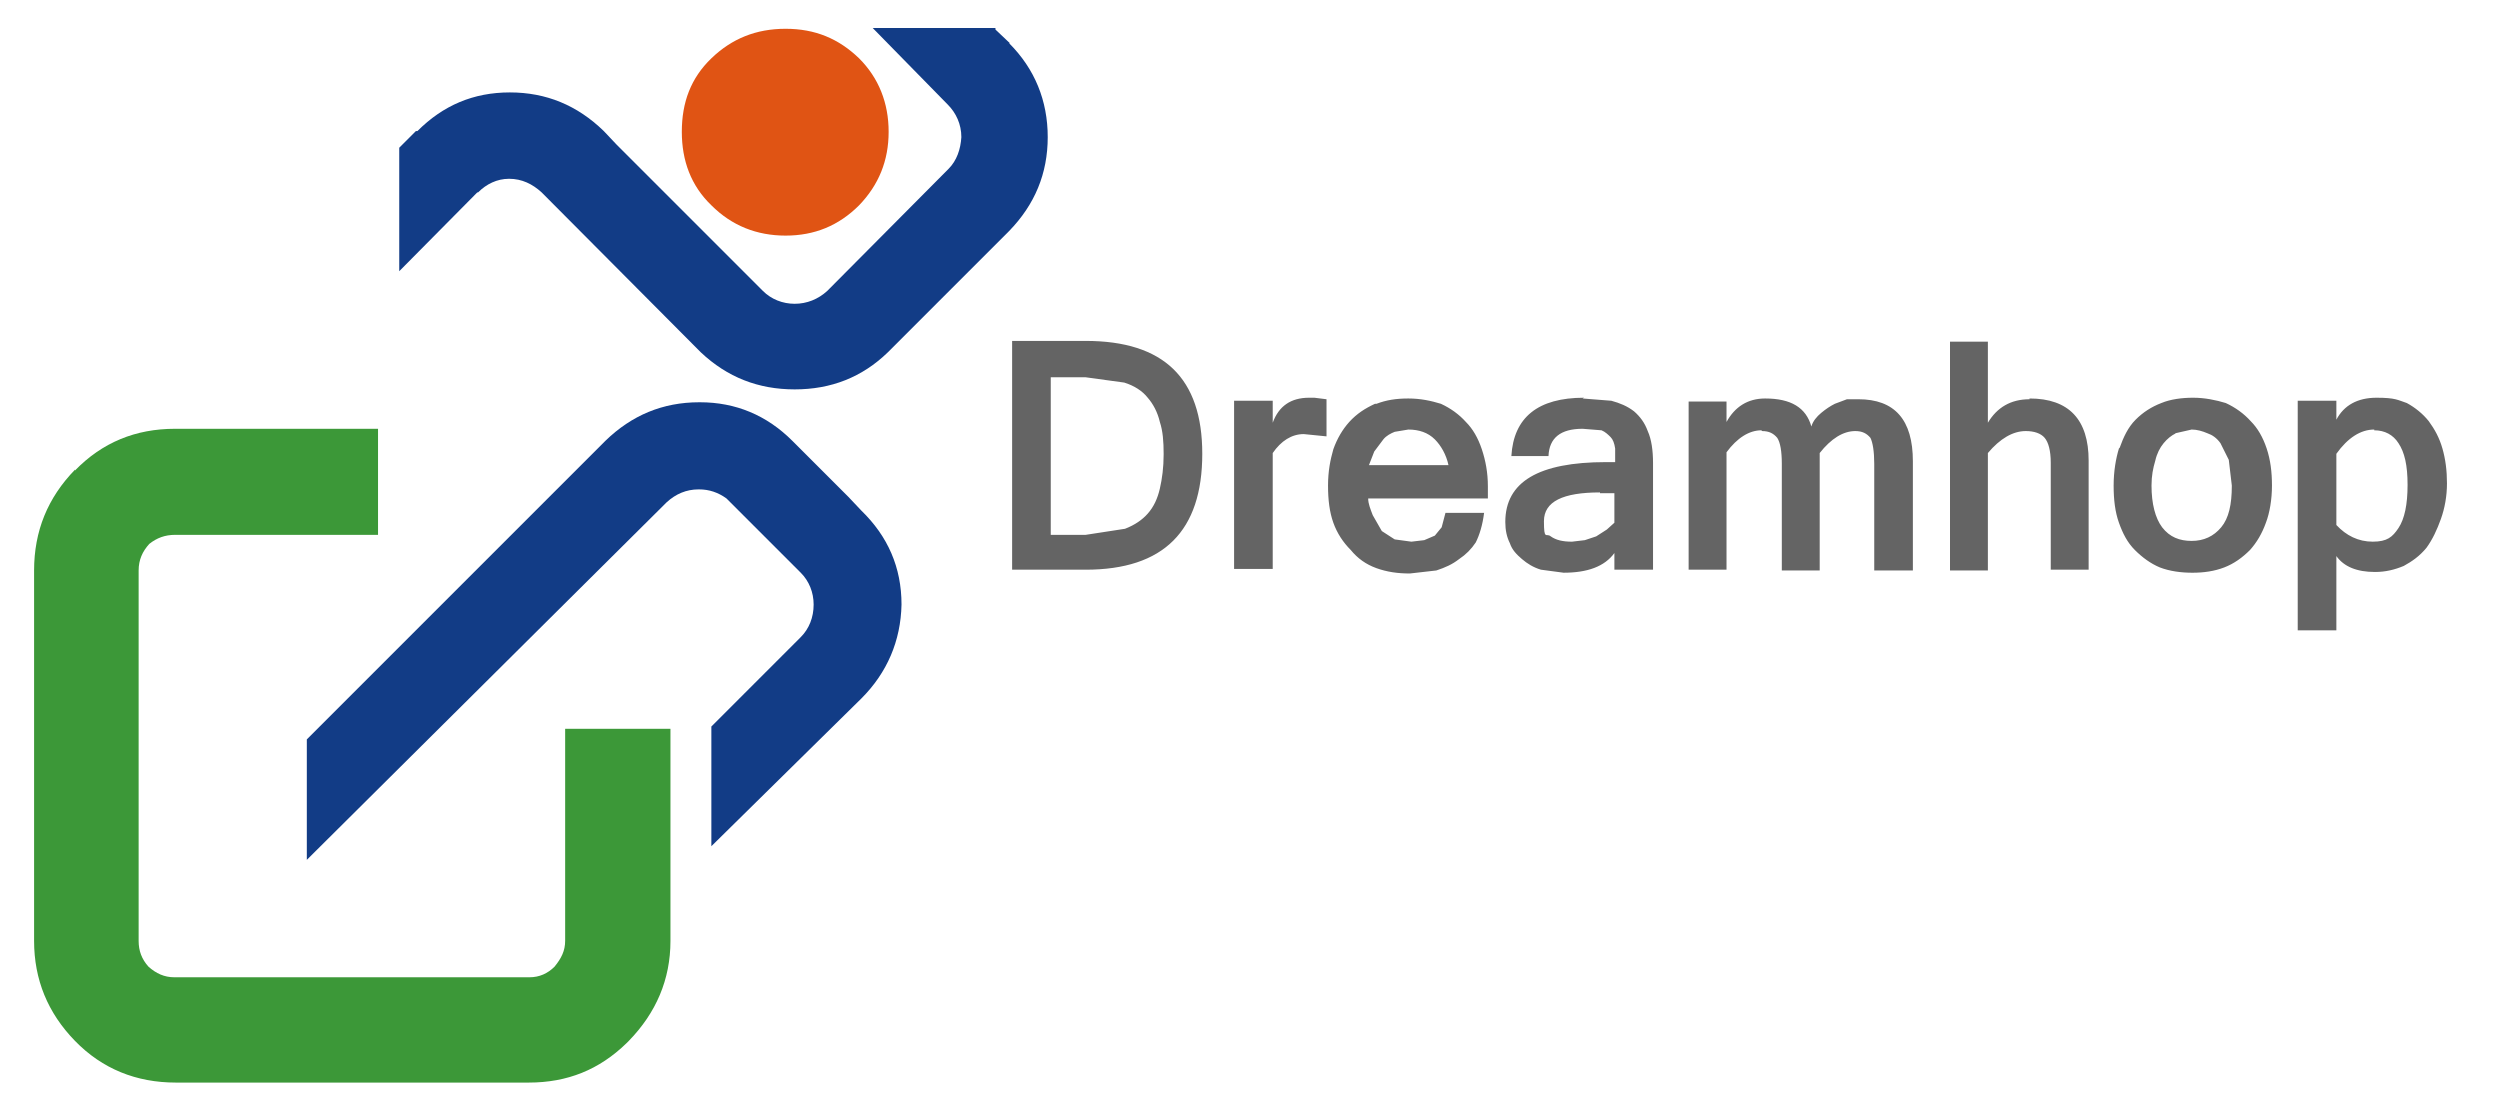 <?xml version="1.0" encoding="UTF-8"?>
<svg id="_レイヤー_1" data-name="レイヤー_1" xmlns="http://www.w3.org/2000/svg" version="1.1" viewBox="0 0 330 146">
  <!-- Generator: Adobe Illustrator 29.4.0, SVG Export Plug-In . SVG Version: 2.1.0 Build 152)  -->
  <defs>
    <style>
      .st0 {
        fill: #646464;
      }

      .st0, .st1, .st2, .st3 {
        fill-rule: evenodd;
      }

      .st1 {
        fill: #3c9838;
      }

      .st2 {
        fill: #e05414;
      }

      .st3 {
        fill: #123c86;
      }
    </style>
  </defs>
  <path class="st0" d="M168,52.9v2.9c.8-2.2,2.4-3.3,4.8-3.3h.7l1.6.2v4.9l-3-.3c-1.6,0-3,.9-4.1,2.5v15.3h-5.1v-22.2h5.1M158.7,59.9c0,10.2-5.1,15.3-15.4,15.3h-9.7v-30.2h9.7c10.3,0,15.4,4.9,15.4,14.9M153.6,59.9c0-1.6-.1-3-.5-4.2-.3-1.3-.9-2.4-1.6-3.2-.7-.9-1.8-1.6-3.1-2l-5.1-.7h-4.6v20.8h4.6l5.2-.8c1.3-.5,2.3-1.2,3-2,.8-.9,1.3-2,1.6-3.3.3-1.3.5-2.8.5-4.5M279.8,59.1c.5-1.4,1.1-2.7,2.1-3.7,1-1,2.1-1.7,3.4-2.2,1.2-.5,2.7-.7,4.2-.7s3,.3,4.3.7c1.3.6,2.4,1.4,3.3,2.4.9.9,1.6,2.1,2.1,3.6.5,1.5.7,3.1.7,4.9s-.3,3.6-.8,4.9c-.5,1.4-1.2,2.6-2.1,3.6-1,1-2.1,1.8-3.4,2.3-1.3.5-2.7.7-4.2.7s-3-.2-4.3-.7c-1.2-.5-2.3-1.3-3.3-2.3-1-1-1.6-2.2-2.1-3.6-.5-1.4-.7-3-.7-4.9s.3-3.6.7-4.9M287.2,57.2c-.6.3-1.1.7-1.6,1.3-.5.6-.9,1.4-1.1,2.3-.3,1-.5,2-.5,3.3,0,2.4.5,4.3,1.4,5.5,1,1.3,2.3,1.8,3.9,1.8s2.9-.6,3.9-1.8c1-1.2,1.4-3,1.4-5.5l-.4-3.4-1.1-2.2c-.5-.7-1.1-1.1-1.7-1.3-.7-.3-1.4-.5-2.1-.5l-2.2.5M313.4,56.7c-1.8,0-3.5,1.1-5,3.2v9.4c1.3,1.4,2.9,2.2,4.8,2.2s2.6-.6,3.4-1.8c.8-1.2,1.2-3.1,1.2-5.7s-.4-4.3-1.2-5.5c-.7-1.1-1.8-1.7-3.2-1.7M308.4,55.4c1-1.9,2.8-2.9,5.3-2.9s2.8.3,4,.7c1.1.6,2.1,1.4,2.9,2.4.8,1.1,1.4,2.2,1.8,3.6.4,1.4.6,2.9.6,4.6s-.3,3.3-.8,4.7c-.5,1.4-1.1,2.7-1.9,3.8-.9,1.1-1.9,1.8-3,2.4-1.2.5-2.4.8-3.8.8-2.4,0-4.1-.7-5.1-2.1v9.8h-5.1v-30.3h5.1v2.5M181.7,53.3c1.3-.5,2.6-.7,4.2-.7s3,.3,4.3.7c1.3.6,2.4,1.4,3.3,2.4.9.9,1.6,2.1,2.1,3.6.5,1.5.8,3.1.8,4.9v1.6h-15.8c0,.7.3,1.4.6,2.2l1.2,2.1,1.7,1.1,2.2.3,1.7-.2,1.4-.6.9-1.1.5-1.9h5.1c-.2,1.6-.6,2.9-1.1,3.9-.6.9-1.3,1.6-2.2,2.2-.9.7-1.8,1.1-3,1.5l-3.5.4c-1.6,0-3-.2-4.4-.7-1.4-.5-2.5-1.3-3.4-2.4-1-1-1.8-2.2-2.3-3.6-.5-1.4-.7-3-.7-4.9s.3-3.4.7-4.8c.5-1.4,1.2-2.6,2.1-3.6,1-1.1,2.1-1.8,3.4-2.4M180.7,61.4h10.5c-.3-1.4-1-2.6-1.8-3.4-.9-.9-2.1-1.3-3.5-1.3l-1.8.3c-.5.2-1.1.5-1.5,1l-1.2,1.6-.7,1.8M208.9,52.6l3.8.3c1.1.3,2.1.7,3,1.4.8.7,1.4,1.5,1.8,2.6.5,1.1.7,2.6.7,4.2v14.1h-5.1v-2.2c-1.3,1.8-3.6,2.6-6.7,2.6l-3-.4c-1-.3-1.8-.8-2.5-1.4-.7-.6-1.3-1.2-1.6-2.1-.4-.8-.6-1.7-.6-2.8,0-5.3,4.4-7.9,13.3-7.9h1.2v-1.8c-.1-.7-.3-1.2-.6-1.5-.3-.3-.7-.7-1.2-.9l-2.5-.2c-2.9,0-4.4,1.2-4.5,3.6h-4.9c.3-5.1,3.5-7.7,9.6-7.7M211.2,65c-4.9,0-7.4,1.2-7.4,3.8s.3,1.5.9,2c.7.5,1.6.7,2.8.7l1.7-.2,1.5-.5,1.4-.9,1-.9v-3.9h-1.9M232.5,56.8c-1.6,0-3.2,1-4.6,2.9v15.5h-5v-22.2h5v2.7c1.1-2,2.8-3.1,5.1-3.1,3.4,0,5.4,1.2,6.1,3.7.2-.7.7-1.3,1.3-1.8.6-.5,1.2-.9,1.8-1.2l1.6-.6h1.5c4.8,0,7.2,2.7,7.2,8.2v14.4h-5.1v-14.1c0-1.6-.2-2.8-.5-3.4-.5-.6-1.1-.9-2-.9-1.6,0-3.2,1-4.7,2.9v15.5h-5v-14.1c0-1.6-.2-2.8-.6-3.4-.5-.6-1.1-.9-2-.9M267.9,52.6c5.2,0,7.8,2.8,7.8,8.2v14.4h-5v-14.1c0-1.6-.3-2.7-.8-3.3-.5-.6-1.4-.9-2.5-.9-1.7,0-3.4,1-5,2.9v15.5h-5v-30.2h5v10.7c1.2-2,3-3.1,5.5-3.1"/>
  <path class="st1" d="M9.9,62.1h0c3.6-3.7,8-5.5,13.2-5.5h26.8v14h-26.8c-1.3,0-2.4.4-3.4,1.2h0c-.9,1-1.4,2.1-1.4,3.5v48.9c0,1.3.4,2.4,1.3,3.4,1,.9,2.1,1.4,3.4,1.4h46.9c1.3,0,2.4-.5,3.3-1.4h0c.9-1.1,1.4-2.1,1.4-3.4v-28h13.9v28c0,5.1-1.9,9.5-5.5,13.2l-.3.3c-3.6,3.5-7.8,5.2-12.9,5.2H23.2c-5.2,0-9.7-1.8-13.3-5.5-3.6-3.7-5.4-8.1-5.4-13.2v-48.9c0-5.2,1.8-9.6,5.4-13.3"/>
  <path class="st3" d="M133.2,5.7c3.4,3.4,5.1,7.6,5.1,12.4s-1.7,8.9-5.1,12.4l-7.6,7.6h0c0,0-8.4,8.4-8.4,8.4-3.4,3.3-7.5,4.9-12.3,4.9h0c-4.8,0-8.9-1.6-12.4-4.9l-21-21.1c-1.2-1.1-2.6-1.8-4.3-1.8-1.6,0-3,.7-4.1,1.8h-.1c0,0-10.3,10.4-10.3,10.4v-16.3l2.2-2.2h.2c3.4-3.4,7.4-5.1,12.2-5.1s8.9,1.7,12.4,5.1l1.7,1.8,19.3,19.3c1.1,1.1,2.6,1.7,4.2,1.7h0c1.6,0,3.1-.6,4.3-1.7l16-16.1c1.1-1.1,1.6-2.6,1.7-4.2,0-1.7-.7-3.2-1.8-4.3l-9.9-10.1h16.2v.2c0,0,1.9,1.8,1.9,1.8M79.8,58.3l-39.3,39.3v15.9l47.5-47.2c1.2-1.1,2.6-1.7,4.2-1.7h.1c1.3,0,2.5.4,3.6,1.2l9.8,9.8c1.1,1.1,1.7,2.6,1.7,4.2h0c0,1.7-.6,3.2-1.7,4.3l-11.8,11.8v15.8l19.8-19.5c3.4-3.4,5.2-7.6,5.3-12.4h0c0-4.9-1.8-9-5.3-12.4l-1.7-1.8h0c0,0-7.4-7.4-7.4-7.4-3.4-3.4-7.5-5.1-12.2-5.1h-.1c-4.8,0-8.9,1.7-12.4,5.1"/>
  <path class="st2" d="M117.3,17.4c0,3.8-1.3,7-3.9,9.7-2.7,2.7-5.9,4-9.7,4s-7.1-1.3-9.8-4c-2.7-2.6-3.9-5.9-3.9-9.7,0-3.9,1.2-7.1,3.9-9.7,2.7-2.6,5.9-3.9,9.8-3.9s7,1.3,9.7,3.9c2.6,2.6,3.9,5.9,3.9,9.7"/>
</svg>